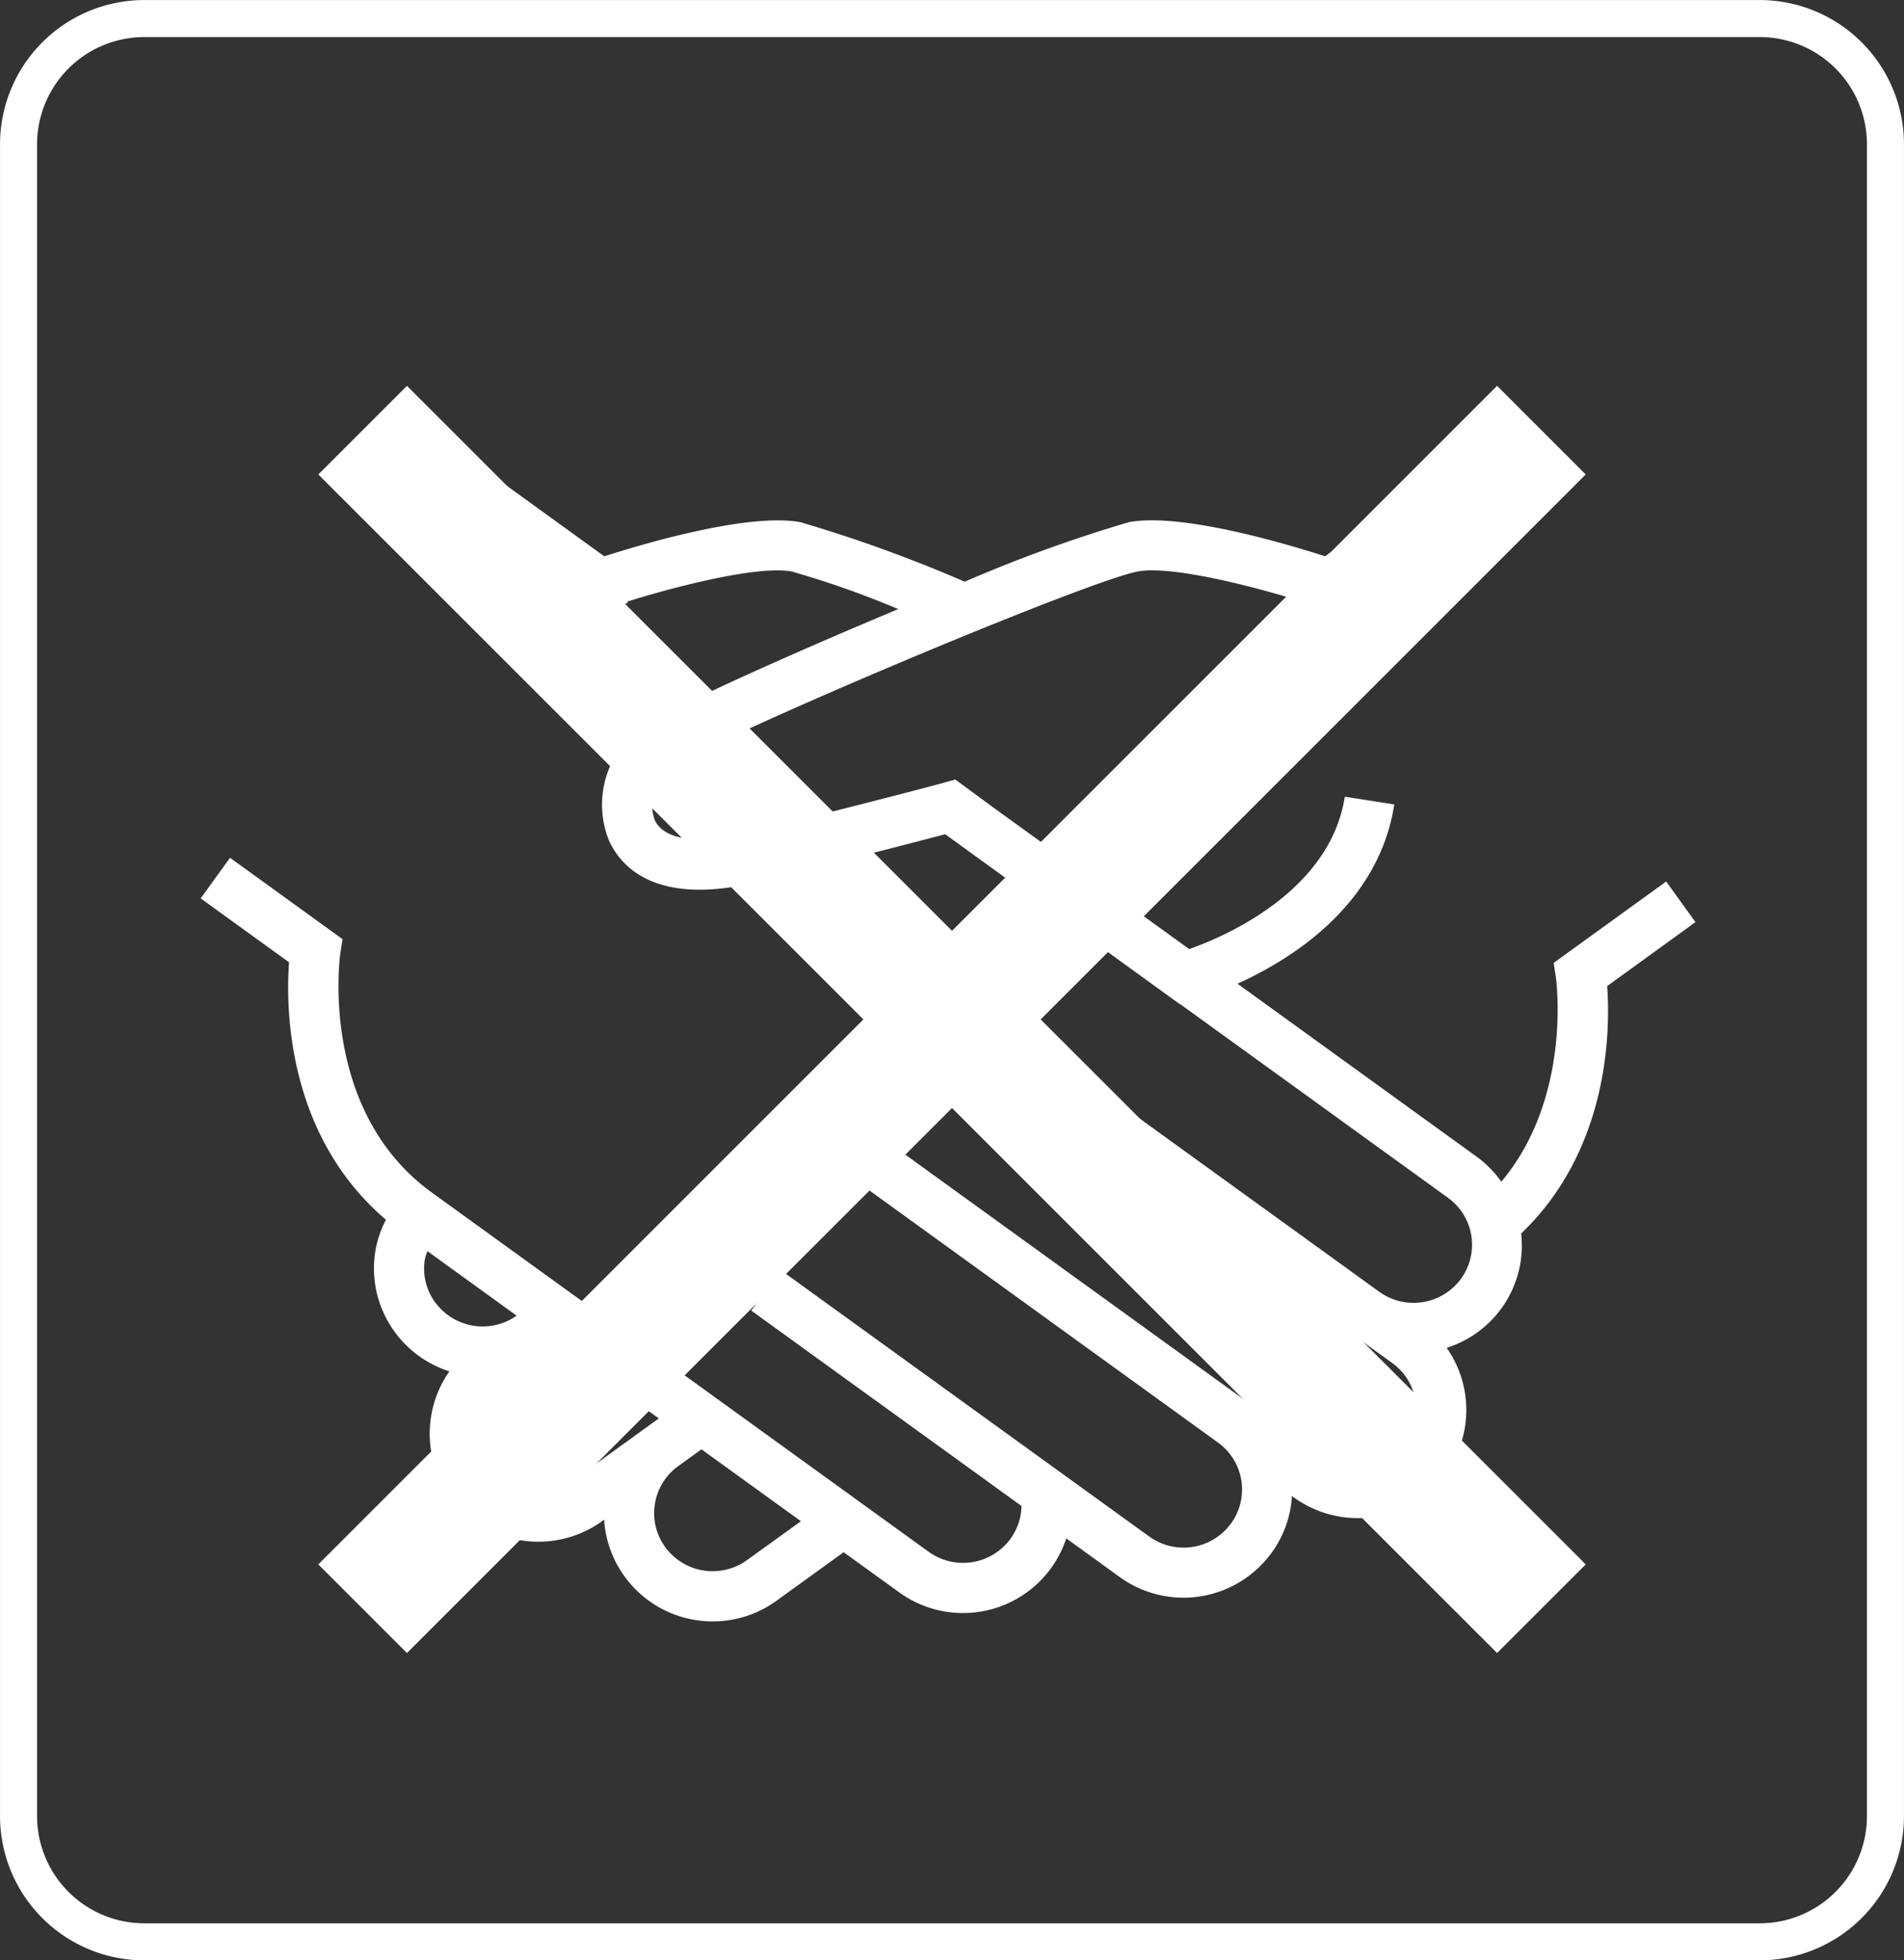 <svg xmlns="http://www.w3.org/2000/svg" width="125.431" height="129.168" viewBox="0 0 125.431 129.168"><rect x="0" y="0" width="125.431" height="129.168" fill="#333333" stroke="none"/><path d="M66.787,74.415H-39.64a9.513,9.513,0,0,1-9.5-9.5V-45.252a9.513,9.513,0,0,1,9.5-9.5H66.787a9.513,9.513,0,0,1,9.5,9.5V64.912a9.513,9.513,0,0,1-9.5,9.5M-39.64-52.312A7.07,7.07,0,0,0-46.7-45.252V64.912a7.07,7.07,0,0,0,7.061,7.061H66.787a7.068,7.068,0,0,0,7.061-7.061V-45.252a7.068,7.068,0,0,0-7.061-7.061Z" transform="translate(49.142 54.754)" fill="#fff"/><path d="M1.114,0,.147,1.338-.82,2.675,7.217,8.488l.807-.276c.4-.137.842-.281,1.312-.427L2.6,1.073Z" transform="translate(32.04 31.933)" fill="#fff"/><path d="M56.731,16.662,54.8,13.987l-7.407,5.36.146.993c.012.087,1.08,7.858-3.6,13.428A7.081,7.081,0,0,0,42.36,32.15l-15.8-11.43c3.624-1.64,9.3-5.216,10.33-11.812l-3.26-.51c-.981,6.28-7.967,9.236-10.252,10.04L10.543,9.16,7.972,7.268,7.2,7.481c-.031.009-3.2.88-12.923,3.3-3.208.8-5.49.484-6.105-.84a3.065,3.065,0,0,1,.87-3.322C-8.263,4.673,16.63-5.829,20.01-6.445c2.392-.436,8.672,1.241,12.074,2.4l.807.276,8.037-5.813L38.994-12.26,32.332-7.443c-2.484-.8-9.455-2.885-12.911-2.251A93.843,93.843,0,0,0,8.588-5.768,93.4,93.4,0,0,0-2.24-9.691C-5.7-10.321-12.665-8.24-15.152-7.44l-6.662-4.82-1.934,2.675h0l8.037,5.813.807-.276c.13-.045.29-.094.429-.142C-11-5.334-5.133-6.86-2.83-6.445A60.753,60.753,0,0,1,4.212-3.963C-3.406-.776-11.264,2.77-12.894,3.949a6.335,6.335,0,0,0-1.93,7.386c.8,1.713,3.142,4.334,9.9,2.649,7.221-1.8,10.8-2.732,12.227-3.114l15.459,11.2.021-.007L40.426,34.825a3.817,3.817,0,0,1,.854,5.343,3.869,3.869,0,0,1-5.357.868L6.96,20.09,5.025,22.763l28.936,20.93.035.026,2.751,1.989a3.815,3.815,0,0,1,.854,5.346,3.869,3.869,0,0,1-5.383.849L2.433,30.359.5,33.032l24.773,17.92a3.808,3.808,0,0,1,.852,5.343,3.864,3.864,0,0,1-5.381.849L-3.538,39.585-5.47,42.26l17.8,12.871A3.789,3.789,0,0,1,11.6,57.3a3.871,3.871,0,0,1-5.383.852L-26.511,34.483c-7.466-5.4-6.053-15.6-6.039-15.7l.151-1-7.41-5.36-1.934,2.675,5.822,4.211c-.215,2.928-.182,11.371,6.384,16.964a6.854,6.854,0,0,0-.7,2.081,7.066,7.066,0,0,0,1.279,5.308,7.11,7.11,0,0,0,3.6,2.6,7.075,7.075,0,0,0-1.205,2.982,7.061,7.061,0,0,0,1.276,5.306A7.179,7.179,0,0,0-15.3,56.134l.137-.1A7.074,7.074,0,0,0-13.8,59.8a7.151,7.151,0,0,0,5.794,2.937,7.126,7.126,0,0,0,4.19-1.356l4.43-3.2L4.28,60.826a7.159,7.159,0,0,0,11-3.56l3.527,2.553a7.171,7.171,0,0,0,9.984-1.581,7.043,7.043,0,0,0,1.356-3.763l.137.1A7.176,7.176,0,0,0,40.27,53a7.128,7.128,0,0,0,.071-8.287,7.125,7.125,0,0,0,3.607-2.6,7.054,7.054,0,0,0,1.3-4.935c5.839-5.579,5.874-13.487,5.664-16.3ZM-26.291,41.725a3.788,3.788,0,0,1-.684-2.845,3.85,3.85,0,0,1,.17-.538l5.876,4.251,0,0a3.872,3.872,0,0,1-5.357-.87m9.061,11.734a3.869,3.869,0,0,1-5.383-.849,3.79,3.79,0,0,1-.684-2.845,3.8,3.8,0,0,1,1.538-2.5l2.751-1.989.038-.026.859-.62,6.544,4.735ZM-5.753,58.7a3.869,3.869,0,0,1-5.383-.852,3.785,3.785,0,0,1-.684-2.843,3.8,3.8,0,0,1,1.538-2.5L-8.751,51.4-2.2,56.137Z" transform="translate(54.963 44.096)" fill="#fff"/><path d="M44.736,48.1-32.917-29.553l5.839-5.839L50.575,42.262Z" transform="translate(53.888 60.816)" fill="#fff"/><path d="M3.364,48.1l-5.839-5.839L75.178-35.392l5.839,5.839Z" transform="translate(23.445 60.816)" fill="#fff"/></svg>